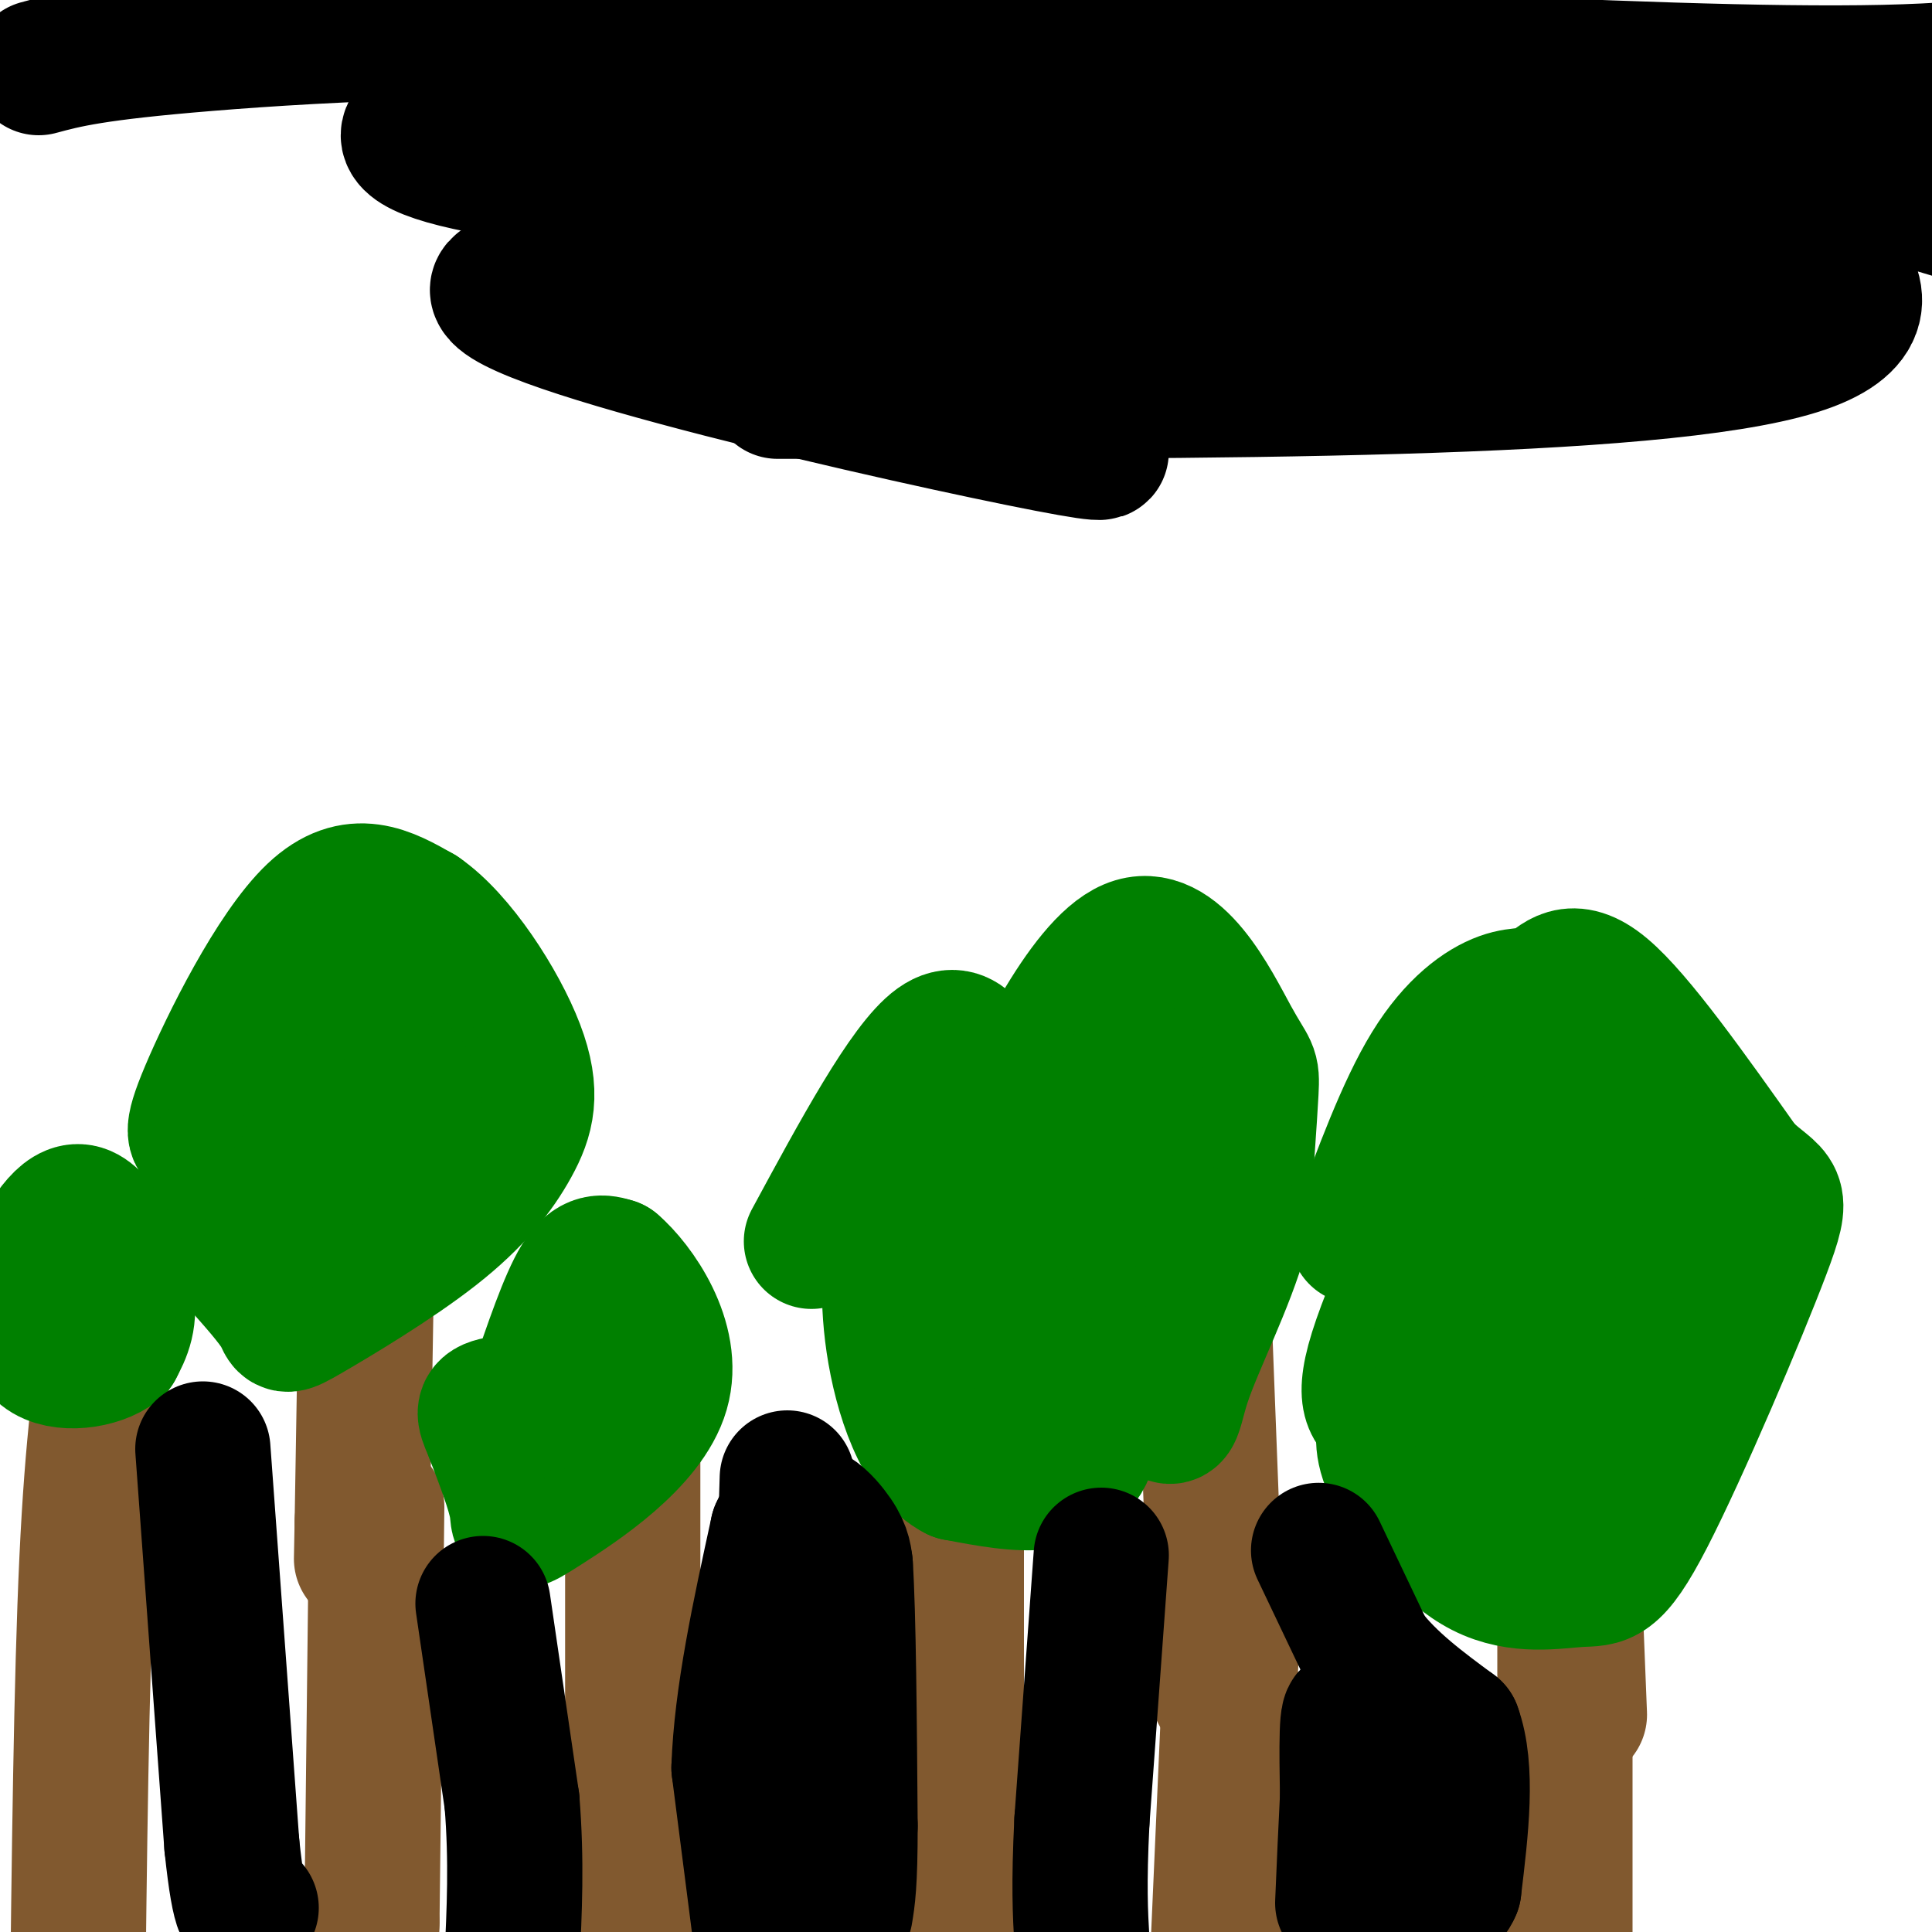 <svg viewBox='0 0 400 400' version='1.1' xmlns='http://www.w3.org/2000/svg' xmlns:xlink='http://www.w3.org/1999/xlink'><g fill='none' stroke='#81592f' stroke-width='3' stroke-linecap='round' stroke-linejoin='round'><path d='M77,317c0.000,0.000 -4.000,104.000 -4,104'/></g>
<g fill='none' stroke='#81592f' stroke-width='28' stroke-linecap='round' stroke-linejoin='round'><path d='M78,312c0.000,0.000 -1.000,86.000 -1,86'/><path d='M77,398c-0.333,16.167 -0.667,13.583 -1,11'/><path d='M324,336c0.000,0.000 0.000,84.000 0,84'/><path d='M255,340c0.000,0.000 -3.000,68.000 -3,68'/><path d='M199,354c0.000,0.000 -4.000,102.000 -4,102'/><path d='M198,385c0.000,0.000 0.000,-68.000 0,-68'/><path d='M198,317c0.667,-15.833 2.333,-21.417 4,-27'/><path d='M202,290c0.667,-6.833 0.333,-10.417 0,-14'/><path d='M249,265c0.000,0.000 3.000,78.000 3,78'/><path d='M252,343c0.500,13.000 0.250,6.500 0,0'/><path d='M324,280c0.000,0.000 3.000,75.000 3,75'/><path d='M131,289c0.000,0.000 0.000,123.000 0,123'/><path d='M76,255c0.000,0.000 -1.000,60.000 -1,60'/><path d='M75,315c-0.200,10.800 -0.200,7.800 0,6c0.200,-1.800 0.600,-2.400 1,-3'/><path d='M23,272c-1.917,13.083 -3.833,26.167 -5,51c-1.167,24.833 -1.583,61.417 -2,98'/></g>
<g fill='none' stroke='#008000' stroke-width='28' stroke-linecap='round' stroke-linejoin='round'><path d='M281,256c4.864,-13.209 9.729,-26.418 15,-35c5.271,-8.582 10.949,-12.537 15,-14c4.051,-1.463 6.475,-0.432 9,-2c2.525,-1.568 5.150,-5.734 12,0c6.850,5.734 17.925,21.367 29,37'/><path d='M361,242c6.688,6.438 8.908,4.031 4,17c-4.908,12.969 -16.945,41.312 -24,55c-7.055,13.688 -9.128,12.720 -14,13c-4.872,0.280 -12.542,1.806 -20,-2c-7.458,-3.806 -14.702,-12.945 -18,-19c-3.298,-6.055 -2.649,-9.028 -2,-12'/><path d='M287,294c-1.892,-2.405 -5.620,-2.418 -2,-14c3.620,-11.582 14.590,-34.734 20,-45c5.410,-10.266 5.260,-7.648 7,-7c1.740,0.648 5.370,-0.676 9,-2'/><path d='M321,226c3.935,0.128 9.271,1.447 13,4c3.729,2.553 5.850,6.341 7,11c1.150,4.659 1.329,10.188 0,16c-1.329,5.812 -4.164,11.906 -7,18'/><path d='M334,275c-3.869,7.262 -10.042,16.417 -14,22c-3.958,5.583 -5.702,7.595 -9,4c-3.298,-3.595 -8.149,-12.798 -13,-22'/><path d='M298,279c1.452,-10.238 11.583,-24.833 18,-34c6.417,-9.167 9.119,-12.905 10,-7c0.881,5.905 -0.060,21.452 -1,37'/><path d='M325,275c-1.238,3.155 -3.833,-7.458 -4,-4c-0.167,3.458 2.095,20.988 2,28c-0.095,7.012 -2.548,3.506 -5,0'/><path d='M205,249c-1.075,-0.431 -2.150,-0.861 3,-13c5.150,-12.139 16.525,-35.986 26,-40c9.475,-4.014 17.051,11.804 21,19c3.949,7.196 4.271,5.770 4,11c-0.271,5.230 -1.136,17.115 -2,29'/><path d='M257,255c-2.980,10.775 -9.431,23.213 -12,31c-2.569,7.787 -1.256,10.922 -8,1c-6.744,-9.922 -21.547,-32.902 -28,-44c-6.453,-11.098 -4.558,-10.314 -2,-10c2.558,0.314 5.779,0.157 9,0'/><path d='M216,233c4.876,-1.298 12.565,-4.544 15,-2c2.435,2.544 -0.383,10.877 -2,9c-1.617,-1.877 -2.033,-13.965 -1,-15c1.033,-1.035 3.517,8.982 6,19'/><path d='M234,244c1.592,6.716 2.571,14.006 3,12c0.429,-2.006 0.308,-13.309 0,-14c-0.308,-0.691 -0.802,9.231 -1,12c-0.198,2.769 -0.099,-1.616 0,-6'/><path d='M236,248c1.345,-7.976 4.708,-24.917 5,-27c0.292,-2.083 -2.488,10.690 -4,13c-1.512,2.310 -1.756,-5.845 -2,-14'/><path d='M235,220c-1.738,2.333 -5.083,15.167 -7,19c-1.917,3.833 -2.405,-1.333 -5,-1c-2.595,0.333 -7.298,6.167 -12,12'/><path d='M211,250c-2.000,2.167 -1.000,1.583 0,1'/><path d='M211,251c0.000,0.167 0.000,0.083 0,0'/><path d='M168,257c9.876,-18.258 19.751,-36.517 26,-41c6.249,-4.483 8.871,4.809 11,9c2.129,4.191 3.766,3.282 9,17c5.234,13.718 14.067,42.062 12,55c-2.067,12.938 -15.033,10.469 -28,8'/><path d='M198,305c-7.266,-3.553 -11.432,-16.437 -13,-27c-1.568,-10.563 -0.537,-18.805 0,-23c0.537,-4.195 0.582,-4.341 3,-2c2.418,2.341 7.209,7.171 12,12'/><path d='M200,265c2.238,10.048 1.833,29.167 2,29c0.167,-0.167 0.905,-19.619 3,-25c2.095,-5.381 5.548,3.310 9,12'/><path d='M214,281c0.833,1.000 -1.583,-2.500 -4,-6'/><path d='M46,242c-1.280,-2.506 -2.560,-5.012 -4,-6c-1.440,-0.988 -3.042,-0.458 1,-10c4.042,-9.542 13.726,-29.155 22,-37c8.274,-7.845 15.137,-3.923 22,0'/><path d='M87,189c7.842,5.349 16.448,18.723 20,28c3.552,9.277 2.051,14.458 -1,20c-3.051,5.542 -7.653,11.444 -16,18c-8.347,6.556 -20.440,13.765 -26,17c-5.560,3.235 -4.589,2.496 -6,0c-1.411,-2.496 -5.206,-6.748 -9,-11'/><path d='M49,261c-1.925,-4.949 -2.238,-11.821 -4,-15c-1.762,-3.179 -4.974,-2.663 2,-8c6.974,-5.337 24.136,-16.525 32,-20c7.864,-3.475 6.432,0.762 5,5'/><path d='M84,223c1.523,3.721 2.831,10.523 3,16c0.169,5.477 -0.801,9.628 -3,4c-2.199,-5.628 -5.628,-21.037 -10,-22c-4.372,-0.963 -9.686,12.518 -15,26'/><path d='M59,247c-3.222,7.289 -3.778,12.511 0,4c3.778,-8.511 11.889,-30.756 20,-53'/><path d='M79,198c1.644,-8.067 -4.244,-1.733 -6,2c-1.756,3.733 0.622,4.867 3,6'/><path d='M111,288c3.167,-9.333 6.333,-18.667 9,-23c2.667,-4.333 4.833,-3.667 7,-3'/><path d='M127,262c4.722,4.018 13.029,15.561 10,26c-3.029,10.439 -17.392,19.772 -24,24c-6.608,4.228 -5.459,3.351 -6,0c-0.541,-3.351 -2.770,-9.175 -5,-15'/><path d='M102,297c-1.444,-3.622 -2.556,-5.178 0,-6c2.556,-0.822 8.778,-0.911 15,-1'/><path d='M6,263c3.600,-6.578 7.200,-13.156 11,-12c3.800,1.156 7.800,10.044 9,16c1.200,5.956 -0.400,8.978 -2,12'/><path d='M24,279c-3.536,2.833 -11.375,3.917 -15,1c-3.625,-2.917 -3.036,-9.833 -2,-13c1.036,-3.167 2.518,-2.583 4,-2'/></g>
<g fill='none' stroke='#000000' stroke-width='28' stroke-linecap='round' stroke-linejoin='round'><path d='M273,321c0.000,0.000 10.000,21.000 10,21'/><path d='M283,342c4.667,6.167 11.333,11.083 18,16'/><path d='M301,358c3.000,8.167 1.500,20.583 0,33'/><path d='M301,391c-2.267,5.400 -7.933,2.400 -11,0c-3.067,-2.400 -3.533,-4.200 -4,-6'/><path d='M286,385c-1.911,-8.089 -4.689,-25.311 -6,-29c-1.311,-3.689 -1.156,6.156 -1,16'/><path d='M279,372c-0.333,6.333 -0.667,14.167 -1,22'/><path d='M228,322c0.000,0.000 -4.000,55.000 -4,55'/><path d='M224,377c-0.667,13.333 -0.333,19.167 0,25'/><path d='M163,306c0.000,0.000 -2.000,66.000 -2,66'/><path d='M161,372c-0.667,16.833 -1.333,25.917 -2,35'/><path d='M158,405c0.000,0.000 -5.000,-39.000 -5,-39'/><path d='M153,366c0.500,-14.667 4.250,-31.833 8,-49'/><path d='M161,317c3.556,-7.933 8.444,-3.267 11,0c2.556,3.267 2.778,5.133 3,7'/><path d='M175,324c0.667,10.167 0.833,32.083 1,54'/><path d='M176,378c0.000,12.000 -0.500,15.000 -1,18'/><path d='M100,332c0.000,0.000 6.000,41.000 6,41'/><path d='M106,373c1.000,12.333 0.500,22.667 0,33'/><path d='M42,300c0.000,0.000 6.000,82.000 6,82'/><path d='M48,382c1.667,15.833 2.833,14.417 4,13'/><path d='M8,14c5.696,-1.536 11.393,-3.071 35,-5c23.607,-1.929 65.125,-4.250 134,-2c68.875,2.250 165.107,9.071 213,8c47.893,-1.071 47.446,-10.036 47,-19'/><path d='M224,37c-35.631,-6.125 -71.262,-12.250 -64,-12c7.262,0.250 57.417,6.875 109,17c51.583,10.125 104.595,23.750 77,17c-27.595,-6.750 -135.798,-33.875 -244,-61'/><path d='M146,5c70.778,3.622 141.556,7.244 181,12c39.444,4.756 47.556,10.644 30,7c-17.556,-3.644 -60.778,-16.822 -104,-30'/><path d='M132,12c0.000,0.000 315.000,30.000 315,30'/><path d='M161,81c90.714,0.095 181.429,0.190 211,-9c29.571,-9.190 -2.000,-27.667 -27,-40c-25.000,-12.333 -43.429,-18.524 -24,-13c19.429,5.524 76.714,22.762 134,40'/><path d='M174,31c-24.142,-3.010 -48.284,-6.021 -49,-5c-0.716,1.021 21.994,6.073 56,10c34.006,3.927 79.308,6.729 84,5c4.692,-1.729 -31.227,-7.989 -65,-13c-33.773,-5.011 -65.400,-8.772 -90,-7c-24.600,1.772 -42.171,9.078 0,15c42.171,5.922 144.086,10.461 246,15'/><path d='M356,51c-4.436,-9.072 -138.527,-39.251 -151,-40c-12.473,-0.749 96.673,27.931 136,40c39.327,12.069 8.836,7.527 -19,2c-27.836,-5.527 -53.018,-12.038 -76,-16c-22.982,-3.962 -43.764,-5.374 -22,1c21.764,6.374 86.076,20.536 103,25c16.924,4.464 -13.538,-0.768 -44,-6'/><path d='M283,57c-15.239,1.360 -31.336,7.760 -21,13c10.336,5.240 47.107,9.321 54,8c6.893,-1.321 -16.090,-8.045 -71,-14c-54.910,-5.955 -141.745,-11.142 -142,-4c-0.255,7.142 86.070,26.612 114,32c27.930,5.388 -2.535,-3.306 -33,-12'/></g>
</svg>
